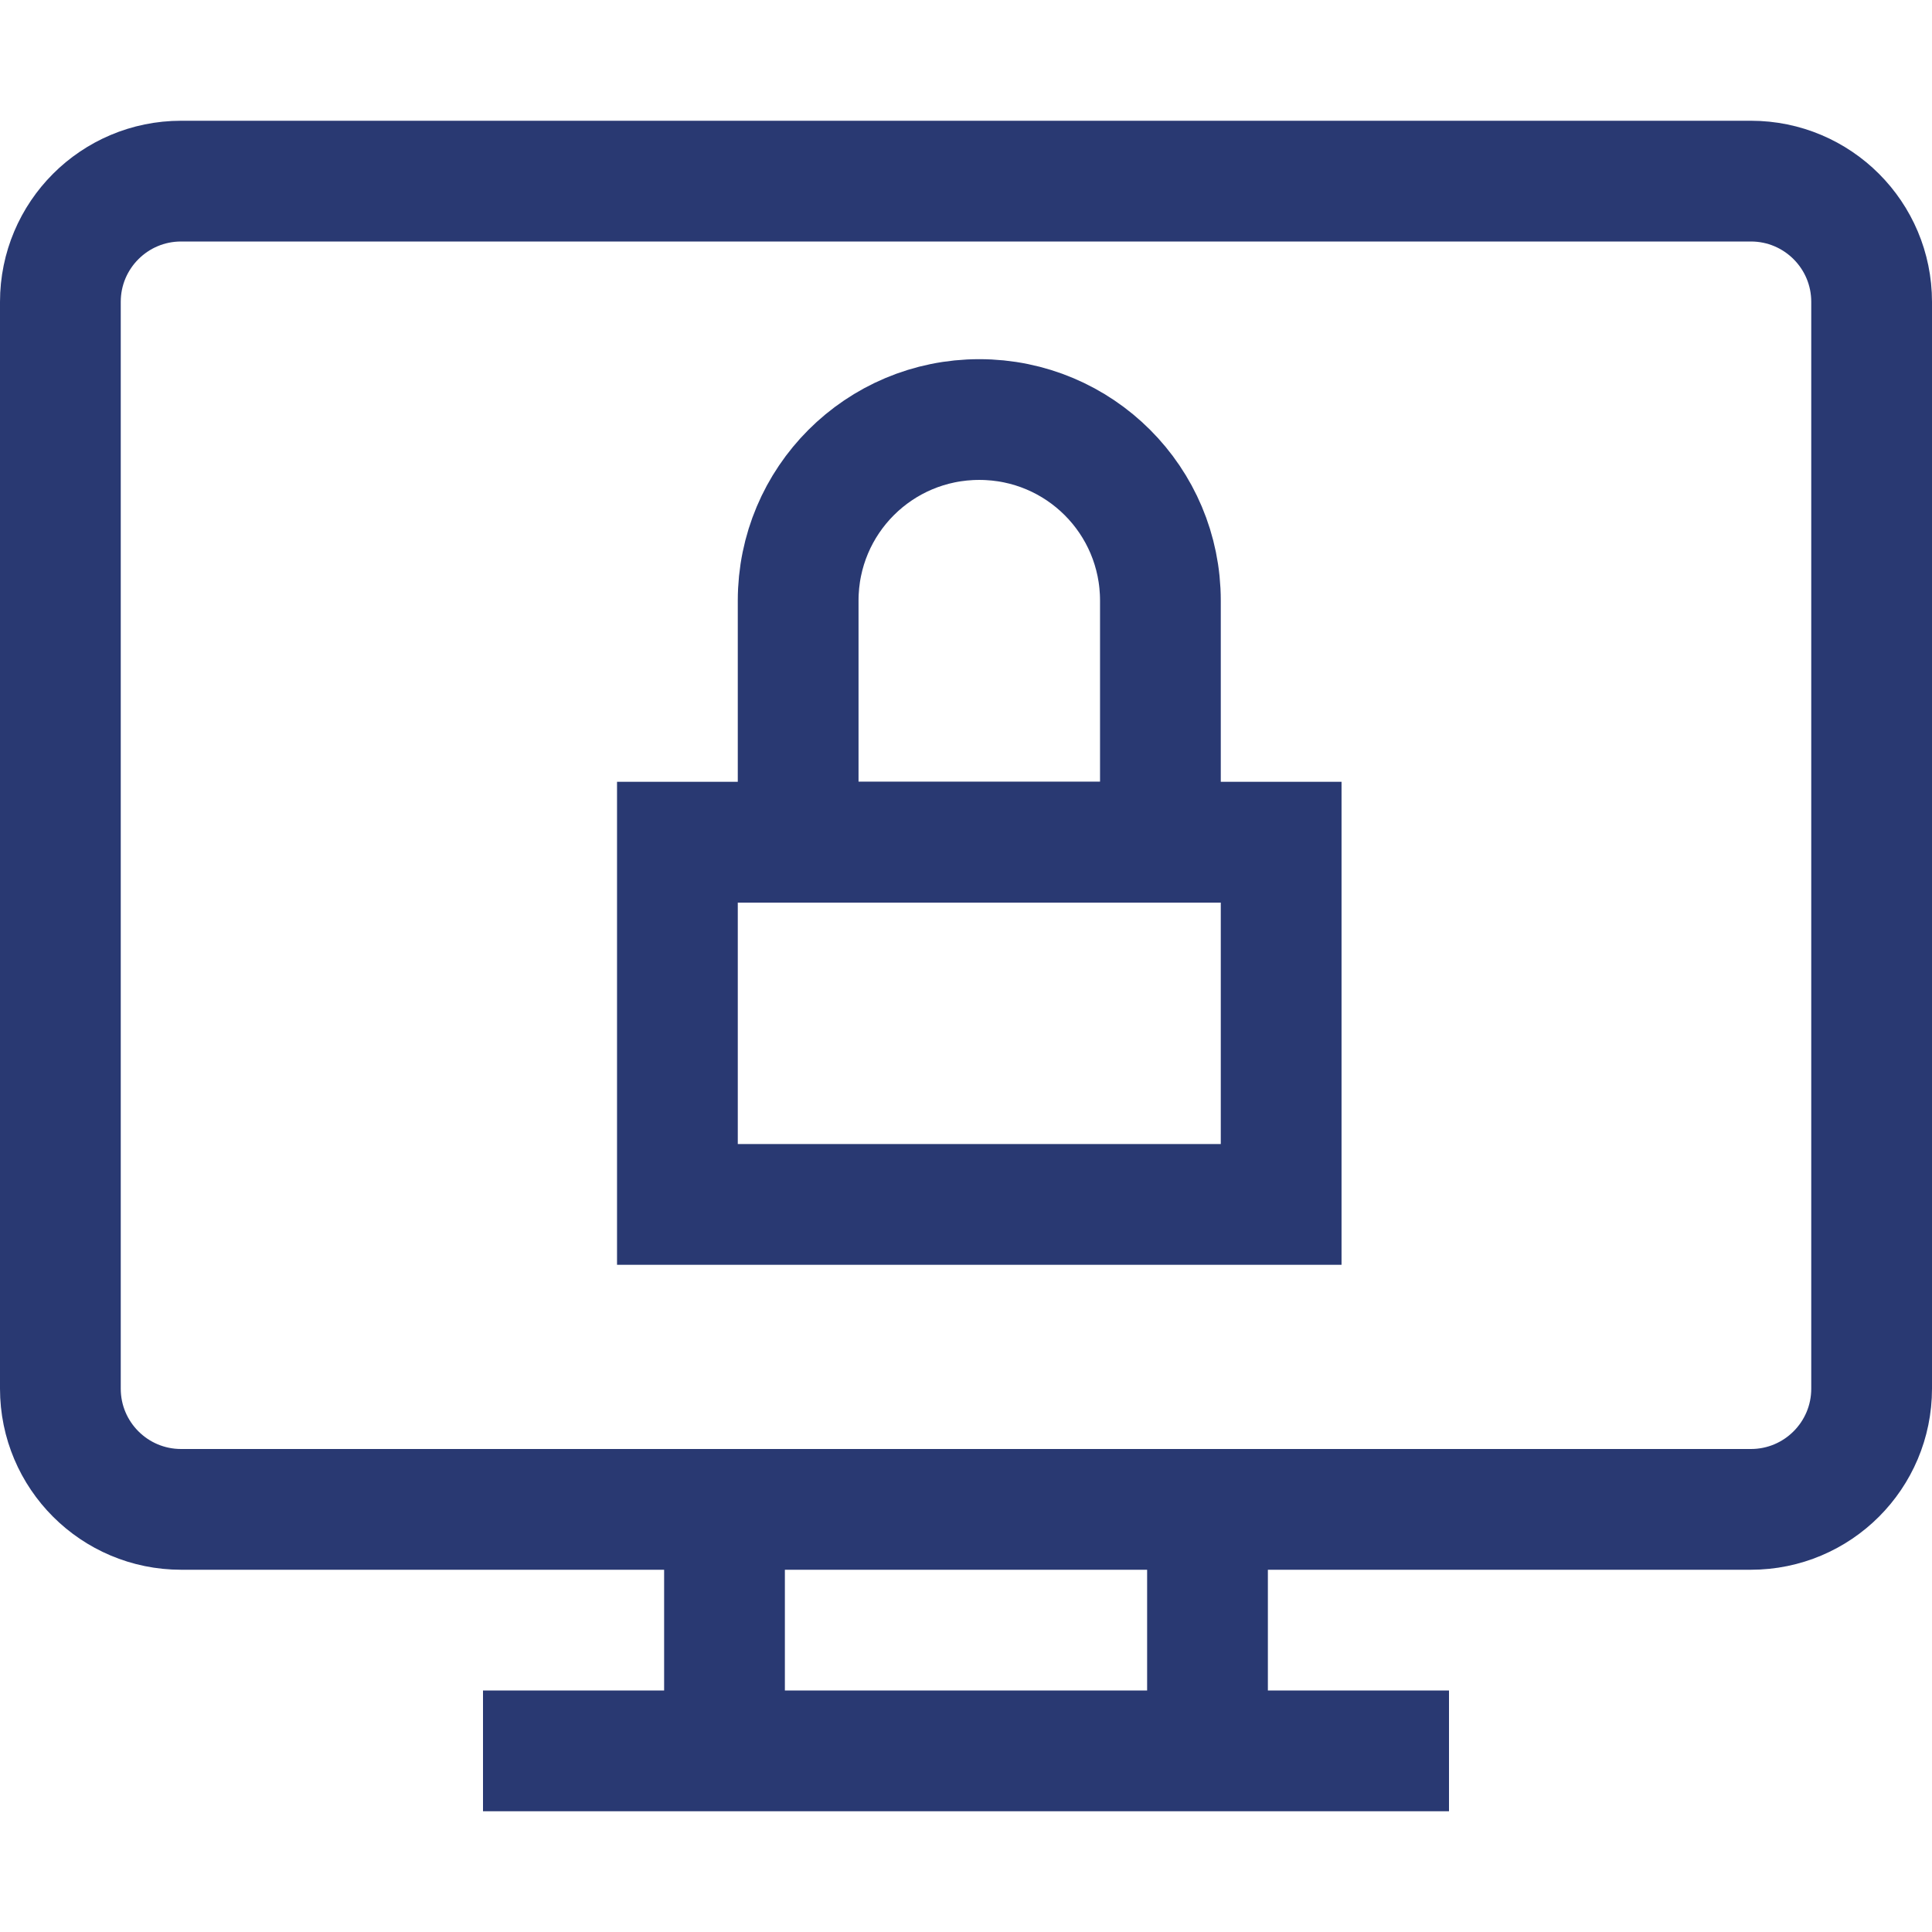 <svg width="32" height="32" viewBox="0 0 32 32" fill="none" xmlns="http://www.w3.org/2000/svg">
<path d="M29 3H3C1.895 3 1 3.895 1 5V23C1 24.105 1.895 25 3 25H29C30.105 25 31 24.105 31 23V5C31 3.895 30.105 3 29 3Z" stroke="#293972" stroke-width="2" stroke-miterlimit="10"/>
<path d="M12 29V25" stroke="#293972" stroke-width="2" stroke-miterlimit="10"/>
<path d="M20 29V25" stroke="#293972" stroke-width="2" stroke-miterlimit="10"/>
<path d="M8 29H24" stroke="#293972" stroke-width="2" stroke-miterlimit="10"/>
<path d="M21.22 13.949H11.22V19.949H21.22V13.949Z" stroke="#293972" stroke-width="2" stroke-miterlimit="10"/>
<path d="M16.22 6.949C14.56 6.949 13.22 8.289 13.22 9.949V13.949H19.22V9.949C19.22 8.289 17.88 6.949 16.22 6.949Z" stroke="#293972" stroke-width="2" stroke-miterlimit="10"/>
</svg>
